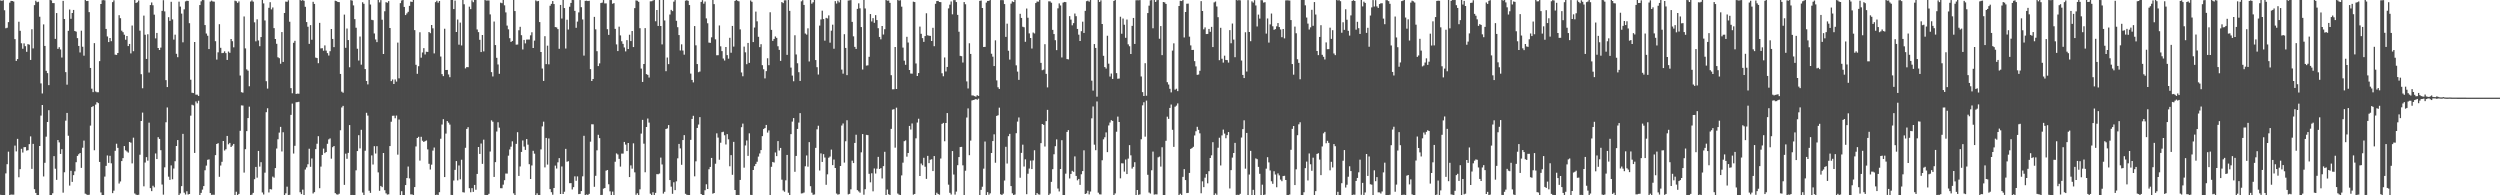 <svg xmlns="http://www.w3.org/2000/svg" width="1920" height="150"><path d="M0 0.326h1v149.294H0zM1 0.611h1v149.337H1zM2 0.169h1v149.817H2zM3 7.859h1v142.137H3zM4 21.708h1v111.441H4zM5 21.308h1v104.819H5zM6 16.977h1v99.519H6zM7 2.035h1v147.961H7zM8 0.652h1v148.724H8zM9 0.784h1v148.701H9zM10 1.185h1v148.295H10zM11 30.045h1v81.770H11zM12 46.821h1v69.477H12zM13 45.383h1v61.271H13zM14 16.703h1v119.413H14zM15 23.641h1v106.229H15zM16 33.220h1v81.038H16zM17 37.405h1v79.739H17zM18 33.321h1v79.711H18zM19 35.499h1v77.433H19zM20 39.803h1v75.860H20zM21 33.879h1v81.464H21zM22 34.286h1v76.404H22zM23 46.004h1v58.743H23zM24 22.452h1v107.217H24zM25 37.145h1v73.352H25zM26 3.929h1v141.395H26zM27 0.574h1v147.619H27zM28 1.679h1v148.318H28zM29 1.338h1v148.549H29zM30 12.827h1v99.311H30zM31 64.072h1v24.711H31zM32 71.765h1v8.887H32zM33 18.749h1v116.797H33zM34 35.274h1v89.756H34zM35 54.383h1v50.562H35zM36 56.190h1v37.499H36zM37 65.378h1v19.278H37zM38 0.005h1v149.982H38zM39 0.316h1v149.525H39zM40 2.379h1v146.024H40zM41 2.425h1v117.504H41zM42 29.831h1v99.731H42zM43 10.047h1v128.101H43zM44 37.512h1v70.050H44zM45 36.225h1v73.151H45zM46 37.974h1v80.238H46zM47 44.194h1v70.403H47zM48 0.649h1v147.299H48zM49 14.580h1v117.729H49zM50 55.382h1v37.266H50zM51 65.037h1v21.681H51zM52 23.631h1v80.622H52zM53 7.316h1v135.202H53zM54 14.428h1v116.772H54zM55 9.993h1v129.702H55zM56 7.634h1v126.875H56zM57 23.817h1v107.763H57zM58 24.306h1v100.256H58zM59 29.310h1v90.432H59zM60 35.293h1v83.180H60zM61 40.284h1v77.234H61zM62 23.565h1v105.370H62zM63 35.874h1v77.569H63zM64 42.773h1v65.198H64zM65 0.004h1v148.718H65zM66 0.796h1v148.539H66zM67 0.734h1v149.263H67zM68 9.311h1v140.248H68zM69 52.191h1v44.272H69zM70 68.101h1v14.125H70zM71 70.751h1v10.761H71zM72 33.121h1v82.276H72zM73 70.323h1v9.986H73zM74 70.852h1v7.598H74zM75 70.841h1v8.346H75zM76 46.951h1v77.416H76zM77 3.086h1v144.749H77zM78 0.201h1v149.609H78zM79 0.031h1v149.705H79zM80 0.234h1v135.375H80zM81 22.218h1v105.157H81zM82 27.992h1v91.383H82zM83 32.284h1v92.778H83zM84 29.195h1v90.483H84zM85 31.633h1v93.830H85zM86 1.641h1v146.680H86zM87 0.262h1v146.192H87zM88 41.972h1v73.820H88zM89 42.212h1v68.190H89zM90 40.702h1v72.856H90zM91 11.675h1v129.303H91zM92 13.973h1v125.396H92zM93 23.569h1v100.130H93zM94 24.716h1v96.713H94zM95 26.668h1v85.501H95zM96 30.504h1v84.966H96zM97 27.628h1v88.697H97zM98 35.399h1v81.823H98zM99 33.727h1v75.304H99zM100 40.989h1v68.586H100zM101 19.609h1v105.894H101zM102 39.340h1v66.371H102zM103 0.001h1v148.591H103zM104 2.296h1v147.229H104zM105 1.723h1v148.275H105zM106 0.420h1v149.199H106zM107 23.559h1v95.257H107zM108 57.001h1v35.908H108zM109 67.797h1v18.667H109zM110 11.984h1v131.144H110zM111 26.658h1v98.164H111zM112 45.263h1v75.438H112zM113 26.336h1v97.052H113zM114 55.707h1v38.482H114zM115 3.916h1v140.587H115zM116 1.897h1v144.889H116zM117 4.048h1v138.604H117zM118 11.260h1v132.598H118zM119 29.466h1v88.412H119zM120 25.315h1v96.873H120zM121 36.854h1v68.523H121zM122 38.406h1v68.316H122zM123 36.550h1v78.795H123zM124 8.351h1v133.351H124zM125 0.139h1v149.377H125zM126 8.771h1v119.750H126zM127 61.521h1v32.360H127zM128 66.855h1v15.654H128zM129 13.192h1v122.484H129zM130 16.051h1v122.087H130zM131 1.395h1v125.631H131zM132 14.922h1v122.745H132zM133 30.439h1v99.007H133zM134 26.648h1v97.178H134zM135 41.295h1v70.819H135zM136 43.937h1v63.657H136zM137 1.304h1v148.694H137zM138 5.070h1v143.450H138zM139 10.431h1v132.539H139zM140 32.497h1v70.317H140zM141 7.145h1v140.848H141zM142 1.058h1v148.338H142zM143 0.582h1v146.306H143zM144 0.733h1v148.669H144zM145 17.810h1v131.187H145zM146 61.233h1v27.614H146zM147 71.224h1v9.213H147zM148 71.474h1v9.490H148zM149 32.281h1v85.184H149zM150 72.680h1v5.227H150zM151 72.718h1v6.665H151zM152 73.667h1v3.714H152zM153 3.906h1v146.093H153zM154 1.003h1v147.113H154zM155 0.020h1v145.598H155zM156 0.083h1v142.829H156zM157 19.233h1v111.547H157zM158 25.739h1v101.439H158zM159 27.421h1v95.285H159zM160 37.666h1v84.752H160zM161 1.242h1v147.031H161zM162 0.464h1v149.205H162zM163 1.101h1v148.462H163zM164 1.299h1v148.303H164zM165 31.616h1v87.550H165zM166 45.764h1v64.804H166zM167 40.194h1v69.759H167zM168 18.577h1v117.192H168zM169 36.700h1v90.434H169zM170 40.814h1v83.432H170zM171 40.598h1v67.680H171zM172 39.402h1v76.213H172zM173 40.828h1v73.809H173zM174 46.008h1v58.386H174zM175 39.570h1v71.285H175zM176 40.549h1v69.226H176zM177 29.956h1v82.919H177zM178 31.658h1v80.184H178zM179 36.326h1v74.237H179zM180 0.522h1v149.476H180zM181 0.957h1v146.301H181zM182 2.224h1v147.775H182zM183 1.089h1v147.826H183zM184 58.029h1v42.444H184zM185 70.813h1v10.109H185zM186 71.193h1v9.857H186zM187 12.637h1v119.925H187zM188 37.159h1v77.441H188zM189 53.307h1v47.417H189zM190 54.268h1v36.396H190zM191 66.253h1v15.672H191zM192 1.157h1v148.633H192zM193 0.253h1v149.275H193zM194 1.286h1v146.811H194zM195 17.130h1v120.477H195zM196 31.727h1v96.464H196zM197 14.864h1v121.568H197zM198 31.079h1v84.828H198zM199 35.456h1v92.475H199zM200 28.466h1v96.095H200zM201 0.000h1v147.804H201zM202 2.629h1v146.747H202zM203 15.725h1v116.874H203zM204 62.349h1v23.825H204zM205 68.028h1v15.118H205zM206 6.014h1v141.798H206zM207 1.714h1v143.514H207zM208 7.196h1v138.328H208zM209 5.749h1v129.904H209zM210 21.630h1v114.796H210zM211 29.929h1v99.150H211zM212 33.635h1v80.441H212zM213 43.985h1v62.973H213zM214 44.690h1v57.141H214zM215 48.938h1v48.512H215zM216 24.618h1v91.683H216zM217 47.570h1v54.018H217zM218 9.969h1v140.027H218zM219 1.242h1v147.243H219zM220 1.393h1v141.952H220zM221 0.184h1v149.811H221zM222 16.697h1v132.935H222zM223 67.666h1v20.561H223zM224 71.650h1v7.898H224zM225 32.884h1v85.018H225zM226 31.339h1v80.658H226zM227 72.166h1v6.397H227zM228 71.904h1v6.525H228zM229 72.001h1v6.172H229zM230 0.000h1v147.675H230zM231 0.522h1v148.569H231zM232 0.069h1v145.555H232zM233 0.613h1v149.267H233zM234 5.243h1v124.963H234zM235 16.956h1v111.613H235zM236 20.548h1v105.617H236zM237 33.682h1v80.566H237zM238 19.327h1v108.763H238zM239 30.516h1v91.175H239zM240 1.387h1v147.198H240zM241 3.026h1v144.530H241zM242 44.257h1v70.288H242zM243 44.602h1v65.771H243zM244 48.559h1v56.054H244zM245 17.581h1v126.955H245zM246 37.171h1v90.777H246zM247 37.008h1v81.980H247zM248 38.974h1v75.135H248zM249 34.875h1v82.726H249zM250 38.858h1v77.872H250zM251 40.829h1v69.590H251zM252 42.634h1v64.413H252zM253 39.335h1v66.947H253zM254 22.250h1v99.631H254zM255 29.922h1v83.114H255zM256 36.193h1v75.958H256zM257 0.546h1v147.805H257zM258 0.884h1v148.375H258zM259 1.547h1v147.964H259zM260 1.637h1v147.141H260zM261 56.782h1v43.284H261zM262 70.424h1v12.111H262zM263 71.226h1v10.104H263zM264 11.239h1v130.743H264zM265 36.701h1v81.311H265zM266 21.931h1v100.053H266zM267 30.789h1v86.611H267zM268 51.661h1v44.379H268zM269 0.085h1v149.901H269zM270 0.442h1v149.250H270zM271 4.121h1v145.876H271zM272 14.712h1v135.143H272zM273 21.316h1v109.519H273zM274 37.425h1v78.593H274zM275 46.474h1v57.358H275zM276 28.053h1v85.910H276zM277 49.648h1v50.057H277zM278 1.755h1v146.121H278zM279 2.931h1v146.931H279zM280 53.035h1v62.728H280zM281 62.233h1v24.383H281zM282 64.819h1v23.971H282zM283 0.000h1v146.491H283zM284 3.474h1v144.639H284zM285 15.215h1v104.122H285zM286 15.490h1v110.866H286zM287 25.687h1v86.591H287zM288 30.326h1v87.572H288zM289 32.360h1v79.919H289zM290 0.000h1v132.401H290zM291 1.853h1v144.684H291zM292 0.098h1v142.685H292zM293 15.157h1v128.581H293zM294 41.479h1v76.019H294zM295 8.662h1v137.432H295zM296 1.696h1v146.769H296zM297 2.090h1v147.354H297zM298 0.862h1v148.371H298zM299 21.508h1v90.652H299zM300 62.293h1v31.197H300zM301 61.052h1v27.901H301zM302 64.493h1v24.315H302zM303 61.051h1v29.776H303zM304 62.686h1v26.048H304zM305 32.701h1v86.096H305zM306 60.156h1v31.622H306zM307 2.408h1v147.587H307zM308 0.350h1v146.492H308zM309 0.019h1v149.977H309zM310 5.327h1v144.557H310zM311 11.557h1v130.584H311zM312 10.276h1v126.464H312zM313 9.074h1v118.799H313zM314 4.488h1v132.519H314zM315 1.240h1v148.041H315zM316 1.501h1v147.842H316zM317 0.003h1v149.923H317zM318 23.126h1v120.538H318zM319 49.791h1v62.708H319zM320 56.684h1v49.300H320zM321 50.859h1v54.202H321zM322 24.763h1v98.556H322zM323 44.297h1v60.759H323zM324 40.289h1v67.778H324zM325 36.969h1v72.101H325zM326 41.821h1v66.564H326zM327 39.754h1v68.103H327zM328 39.887h1v74.869H328zM329 24.579h1v101.242H329zM330 25.505h1v104.700H330zM331 19.180h1v107.302H331zM332 21.767h1v93.906H332zM333 41.024h1v72.258H333zM334 1.653h1v148.345H334zM335 0.559h1v148.953H335zM336 2.047h1v147.953H336zM337 0.772h1v146.856H337zM338 43.435h1v63.101H338zM339 56.922h1v38.724H339zM340 58.467h1v33.078H340zM341 22.081h1v113.924H341zM342 53.752h1v48.879H342zM343 53.721h1v39.242H343zM344 57.201h1v37.021H344zM345 59.276h1v36.426H345zM346 0.000h1v149.730H346zM347 0.003h1v149.749H347zM348 6.966h1v131.659H348zM349 0.482h1v129.992H349zM350 24.559h1v99.147H350zM351 15.002h1v123.531H351zM352 34.283h1v92.776H352zM353 17.382h1v120.321H353zM354 34.902h1v87.760H354zM355 0.000h1v147.614H355zM356 3.263h1v144.623H356zM357 52.513h1v60.975H357zM358 51.508h1v47.506H358zM359 51.631h1v46.059H359zM360 5.137h1v139.382H360zM361 6.998h1v140.673H361zM362 0.238h1v144.229H362zM363 1.683h1v145.679H363zM364 0.006h1v142.006H364zM365 0.001h1v145.720H365zM366 22.654h1v110.903H366zM367 24.700h1v88.211H367zM368 30.592h1v87.608H368zM369 39.999h1v70.242H369zM370 26.902h1v98.971H370zM371 39.477h1v67.790H371zM372 0.001h1v149.721H372zM373 0.406h1v149.455H373zM374 0.352h1v149.642H374zM375 0.376h1v148.467H375zM376 11.069h1v105.332H376zM377 55.377h1v37.036H377zM378 58.718h1v34.764H378zM379 16.542h1v119.322H379zM380 34.607h1v89.900H380zM381 44.406h1v56.636H381zM382 49.516h1v44.404H382zM383 56.678h1v41.387H383zM384 2.041h1v142.514H384zM385 2.445h1v142.126H385zM386 0.009h1v141.791H386zM387 4.117h1v134.293H387zM388 9.517h1v123.783H388zM389 19.646h1v113.664H389zM390 22.537h1v97.024H390zM391 29.361h1v85.418H391zM392 32.223h1v80.408H392zM393 31.446h1v77.077H393zM394 0.000h1v148.485H394zM395 8.491h1v141.304H395zM396 34.305h1v76.202H396zM397 34.210h1v67.322H397zM398 23.225h1v111.916H398zM399 20.569h1v107.274H399zM400 27.043h1v89.638H400zM401 38.010h1v69.850H401zM402 30.648h1v81.922H402zM403 33.339h1v81.805H403zM404 30.436h1v76.387H404zM405 30.355h1v80.760H405zM406 30.366h1v95.736H406zM407 27.159h1v110.300H407zM408 24.771h1v102.313H408zM409 36.852h1v78.976H409zM410 31.190h1v86.839H410zM411 0.304h1v149.694H411zM412 1.006h1v147.449H412zM413 0.697h1v149.303H413zM414 16.950h1v133.046H414zM415 39.912h1v74.831H415zM416 52.610h1v44.446H416zM417 62.163h1v31.276H417zM418 27.786h1v100.786H418zM419 49.237h1v56.721H419zM420 35.093h1v91.329H420zM421 49.385h1v56.976H421zM422 4.388h1v140.881H422zM423 2.983h1v144.630H423zM424 0.839h1v148.709H424zM425 3.133h1v141.258H425zM426 20.809h1v106.373H426zM427 21.023h1v108.427H427zM428 22.369h1v102.320H428zM429 37.499h1v83.954H429zM430 3.779h1v145.201H430zM431 14.208h1v113.648H431zM432 0.005h1v148.993H432zM433 6.220h1v141.043H433zM434 37.284h1v77.041H434zM435 15.180h1v109.020H435zM436 22.678h1v101.107H436zM437 5.160h1v135.533H437zM438 2.272h1v138.351H438zM439 0.003h1v145.501H439zM440 0.055h1v143.664H440zM441 8.370h1v127.055H441zM442 21.363h1v117.502H442zM443 16.566h1v118.893H443zM444 9.532h1v139.552H444zM445 0.069h1v148.839H445zM446 5.515h1v141.231H446zM447 14.958h1v120.488H447zM448 42.714h1v61.602H448zM449 0.643h1v149.357H449zM450 0.488h1v148.848H450zM451 0.836h1v149.159H451zM452 0.613h1v148.252H452zM453 53.116h1v55.702H453zM454 62.233h1v33.196H454zM455 60.650h1v34.820H455zM456 12.949h1v130.536H456zM457 22.527h1v112.466H457zM458 39.342h1v76.138H458zM459 50.748h1v52.760H459zM460 48.692h1v57.369H460zM461 2.360h1v147.639H461zM462 1.996h1v147.649H462zM463 0.041h1v144.851H463zM464 2.622h1v141.782H464zM465 2.626h1v128.435H465zM466 22.437h1v108.113H466zM467 26.795h1v114.710H467zM468 0.045h1v146.901H468zM469 0.070h1v149.801H469zM470 2.880h1v144.261H470zM471 2.381h1v147.616H471zM472 22.161h1v102.026H472zM473 34.086h1v83.713H473zM474 39.231h1v79.375H474zM475 20.482h1v101.517H475zM476 27.166h1v100.765H476zM477 31.674h1v86.268H477zM478 33.667h1v84.283H478zM479 36.443h1v72.560H479zM480 39.482h1v71.556H480zM481 30.814h1v85.222H481zM482 37.621h1v72.193H482zM483 26.675h1v109.311H483zM484 31.539h1v95.494H484zM485 23.801h1v105.741H485zM486 36.167h1v73.905H486zM487 6.247h1v126.117H487zM488 0.284h1v149.344H488zM489 0.584h1v147.839H489zM490 1.381h1v148.616H490zM491 21.663h1v123.759H491zM492 52.684h1v49.941H492zM493 62.932h1v29.107H493zM494 49.144h1v61.217H494zM495 21.582h1v110.702H495zM496 56.936h1v40.615H496zM497 57.499h1v33.516H497zM498 59.558h1v34.593H498zM499 1.048h1v147.684H499zM500 0.979h1v149.019H500zM501 0.401h1v147.276H501zM502 0.005h1v149.860H502zM503 16.314h1v131.787H503zM504 7.664h1v126.064H504zM505 19.937h1v113.908H505zM506 0.017h1v133.241H506zM507 19.959h1v101.054H507zM508 34.099h1v92.217H508zM509 0.003h1v148.707H509zM510 15.734h1v131.546H510zM511 54.669h1v44.423H511zM512 44.175h1v54.449H512zM513 49.250h1v46.793H513zM514 11.181h1v127.128H514zM515 7.600h1v135.784H515zM516 8.537h1v140.304H516zM517 1.294h1v138.706H517zM518 0.059h1v145.964H518zM519 15.981h1v123.302H519zM520 20.913h1v100.665H520zM521 26.926h1v83.615H521zM522 38.747h1v75.245H522zM523 34.024h1v92.525H523zM524 38.790h1v68.788H524zM525 41.996h1v61.777H525zM526 0.518h1v148.299H526zM527 0.143h1v149.488H527zM528 0.616h1v149.259H528zM529 3.879h1v146.080H529zM530 56.528h1v50.873H530zM531 61.400h1v29.944H531zM532 63.292h1v25.655H532zM533 20.008h1v115.404H533zM534 34.840h1v89.053H534zM535 49.197h1v49.049H535zM536 55.434h1v40.199H536zM537 54.954h1v35.011H537zM538 1.505h1v147.469H538zM539 0.130h1v149.693H539zM540 2.793h1v147.204H540zM541 1.202h1v144.942H541zM542 14.137h1v127.368H542zM543 17.887h1v127.263H543zM544 32.734h1v97.286H544zM545 32.944h1v95.258H545zM546 28.692h1v92.603H546zM547 0.001h1v148.722H547zM548 3.169h1v145.062H548zM549 30.211h1v95.525H549zM550 42.422h1v59.978H550zM551 42.379h1v63.304H551zM552 19.535h1v103.152H552zM553 35.573h1v74.051H553zM554 39.275h1v62.258H554zM555 44.962h1v56.211H555zM556 46.515h1v57.360H556zM557 36.109h1v74.847H557zM558 42.361h1v60.655H558zM559 45.064h1v61.923H559zM560 29.044h1v98.662H560zM561 40.518h1v78.648H561zM562 19.932h1v114.338H562zM563 35.793h1v73.150H563zM564 0.714h1v145.194H564zM565 0.005h1v149.731H565zM566 0.547h1v149.164H566zM567 1.002h1v148.993H567zM568 22.587h1v115.621H568zM569 55.638h1v42.059H569zM570 58.560h1v36.366H570zM571 35.799h1v92.965H571zM572 40.216h1v71.496H572zM573 49.296h1v58.593H573zM574 32.977h1v86.733H574zM575 48.274h1v54.143H575zM576 0.336h1v149.340H576zM577 1.364h1v148.636H577zM578 32.313h1v98.253H578zM579 21.170h1v106.411H579zM580 8.923h1v117.002H580zM581 16.395h1v107.809H581zM582 28.269h1v92.015H582zM583 36.204h1v81.632H583zM584 33.935h1v81.310H584zM585 50.075h1v54.486H585zM586 53.204h1v45.943H586zM587 60.235h1v38.107H587zM588 54.631h1v41.320H588zM589 44.758h1v57.102H589zM590 50.054h1v50.095H590zM591 9.443h1v140.555H591zM592 22.920h1v105.202H592zM593 31.362h1v93.027H593zM594 29.916h1v94.892H594zM595 28.015h1v89.084H595zM596 29.095h1v90.824H596zM597 35.533h1v72.832H597zM598 38.304h1v77.295H598zM599 46.736h1v66.880H599zM600 1.575h1v136.408H600zM601 2.418h1v143.842H601zM602 0.275h1v146.967H602zM603 0.195h1v138.299H603zM604 42.140h1v76.858H604zM605 0.005h1v148.020H605zM606 8.339h1v141.583H606zM607 51.920h1v51.086H607zM608 58.071h1v35.319H608zM609 62.388h1v28.276H609zM610 27.109h1v104.814H610zM611 41.825h1v77.918H611zM612 48.613h1v50.430H612zM613 55.467h1v38.682H613zM614 62.157h1v24.731H614zM615 1.012h1v147.572H615zM616 0.150h1v148.276H616zM617 3.808h1v144.056H617zM618 25.732h1v101.974H618zM619 26.578h1v92.813H619zM620 21.772h1v106.230H620zM621 47.190h1v61.952H621zM622 0.000h1v143.023H622zM623 2.818h1v145.134H623zM624 1.733h1v147.876H624zM625 0.003h1v149.358H625zM626 46.152h1v67.392H626zM627 51.585h1v47.732H627zM628 57.215h1v39.325H628zM629 19.653h1v111.298H629zM630 14.954h1v102.873H630zM631 8.203h1v116.177H631zM632 14.659h1v103.741H632zM633 31.244h1v89.741H633zM634 13.713h1v128.195H634zM635 14.194h1v119.699H635zM636 11.820h1v109.334H636zM637 32.765h1v87.438H637zM638 23.563h1v91.347H638zM639 18.959h1v107.884H639zM640 37.448h1v85.063H640zM641 0.856h1v128.176H641zM642 2.728h1v145.904H642zM643 0.516h1v149.005H643zM644 1.866h1v147.293H644zM645 0.002h1v127.477H645zM646 53.459h1v42.951H646zM647 56.602h1v38.230H647zM648 26.258h1v98.599H648zM649 36.835h1v71.661H649zM650 57.683h1v34.696H650zM651 0.399h1v148.874H651zM652 0.272h1v148.592H652zM653 0.048h1v145.353H653zM654 16.817h1v106.591H654zM655 27.897h1v97.349H655zM656 36.004h1v73.769H656zM657 37.593h1v65.859H657zM658 6.797h1v139.205H658zM659 2.543h1v144.476H659zM660 6.381h1v141.573H660zM661 20.805h1v96.161H661zM662 53.379h1v49.597H662zM663 0.003h1v149.546H663zM664 6.508h1v138.814H664zM665 50.378h1v53.184H665zM666 50.167h1v53.622H666zM667 43.628h1v89.872H667zM668 10.825h1v129.196H668zM669 16.484h1v116.606H669zM670 13.948h1v133.006H670zM671 17.522h1v111.859H671zM672 11.605h1v121.657H672zM673 15.400h1v114.153H673zM674 21.653h1v98.844H674zM675 28.379h1v101.410H675zM676 30.200h1v98.902H676zM677 19.976h1v117.081H677zM678 26.521h1v101.062H678zM679 22.433h1v94.158H679zM680 0.002h1v149.771H680zM681 0.491h1v145.065H681zM682 0.434h1v148.767H682zM683 2.213h1v147.785H683zM684 57.729h1v41.257H684zM685 68.612h1v15.540H685zM686 68.569h1v15.279H686zM687 36.114h1v77.279H687zM688 68.335h1v14.365H688zM689 0.000h1v148.631H689zM690 0.452h1v149.073H690zM691 0.164h1v149.747H691zM692 5.122h1v129.580H692zM693 36.557h1v88.371H693zM694 46.616h1v61.806H694zM695 49.776h1v58.033H695zM696 28.284h1v92.044H696zM697 32.660h1v84.868H697zM698 53.759h1v42.981H698zM699 56.451h1v43.031H699zM700 56.559h1v38.270H700zM701 1.264h1v148.260H701zM702 1.578h1v147.387H702zM703 48.758h1v57.477H703zM704 58.361h1v35.762H704zM705 56.091h1v35.108H705zM706 20.411h1v114.771H706zM707 25.973h1v99.628H707zM708 29.274h1v97.630H708zM709 32.133h1v89.040H709zM710 27.704h1v100.345H710zM711 10.208h1v127.149H711zM712 27.071h1v92.618H712zM713 27.450h1v97.821H713zM714 27.547h1v95.141H714zM715 31.502h1v90.820H715zM716 21.346h1v110.044H716zM717 35.479h1v84.394H717zM718 2.939h1v147.059H718zM719 0.833h1v147.168H719zM720 0.658h1v148.361H720zM721 1.534h1v148.011H721zM722 1.663h1v120.093H722zM723 56.255h1v38.885H723zM724 58.583h1v35.782H724zM725 44.135h1v64.370H725zM726 54.904h1v39.579H726zM727 51.388h1v35.425H727zM728 6.461h1v135.360H728zM729 3.588h1v144.485H729zM730 1.134h1v148.277H730zM731 11.010h1v105.016H731zM732 0.078h1v133.950H732zM733 0.078h1v149.390H733zM734 1.569h1v145.604H734zM735 11.424h1v115.436H735zM736 24.358h1v96.287H736zM737 42.931h1v70.015H737zM738 43.160h1v69.624H738zM739 48.016h1v78.955H739zM740 1.587h1v148.413H740zM741 3.290h1v127.826H741zM742 62.535h1v27.718H742zM743 67.917h1v15.340H743zM744 33.223h1v85.965H744zM745 41.443h1v66.518H745zM746 73.287h1v3.893H746zM747 73.388h1v3.414H747zM748 73.805h1v2.740H748zM749 74.224h1v1.793H749zM750 73.129h1v3.527H750zM751 73.702h1v2.067H751zM752 0.685h1v149.314H752zM753 0.414h1v145.395H753zM754 6.158h1v137.266H754zM755 36.117h1v93.441H755zM756 35.986h1v72.722H756zM757 1.993h1v148.002H757zM758 0.740h1v146.793H758zM759 0.657h1v148.882H759zM760 0.003h1v148.461H760zM761 41.257h1v76.226H761zM762 43.529h1v64.813H762zM763 50.740h1v52.437H763zM764 30.992h1v93.978H764zM765 61.768h1v27.284H765zM766 67.036h1v21.464H766zM767 68.291h1v14.417H767zM768 0.108h1v149.082H768zM769 0.039h1v149.812H769zM770 0.136h1v148.603H770zM771 3.135h1v135.518H771zM772 28.289h1v84.461H772zM773 18.158h1v107.411H773zM774 38.977h1v65.649H774zM775 45.779h1v57.006H775zM776 2.761h1v140.117H776zM777 1.075h1v147.430H777zM778 1.598h1v148.282H778zM779 0.002h1v149.415H779zM780 50.175h1v52.110H780zM781 55.013h1v38.366H781zM782 61.355h1v28.861H782zM783 10.614h1v125.900H783zM784 13.773h1v103.628H784zM785 20.517h1v90.604H785zM786 20.918h1v106.995H786zM787 32.100h1v90.270H787zM788 6.542h1v142.609H788zM789 13.627h1v119.819H789zM790 25.670h1v103.775H790zM791 29.161h1v94.191H791zM792 37.261h1v92.597H792zM793 24.999h1v98.189H793zM794 25.722h1v89.675H794zM795 2.352h1v147.648H795zM796 1.155h1v147.143H796zM797 1.267h1v148.046H797zM798 0.000h1v149.487H798zM799 48.299h1v61.604H799zM800 53.900h1v41.354H800zM801 53.453h1v42.431H801zM802 33.940h1v78.589H802zM803 56.737h1v36.281H803zM804 67.106h1v17.290H804zM805 1.006h1v148.991H805zM806 1.068h1v147.604H806zM807 2.079h1v137.583H807zM808 22.957h1v106.990H808zM809 26.173h1v92.290H809zM810 30.875h1v81.382H810zM811 38.519h1v68.531H811zM812 6.398h1v138.388H812zM813 2.606h1v144.430H813zM814 4.221h1v125.561H814zM815 44.149h1v63.519H815zM816 1.999h1v147.798H816zM817 1.500h1v148.496H817zM818 1.615h1v131.767H818zM819 45.378h1v55.972H819zM820 45.605h1v54.356H820zM821 12.395h1v124.673H821zM822 15.076h1v118.522H822zM823 19.475h1v111.693H823zM824 17.776h1v114.185H824zM825 10.368h1v109.725H825zM826 12.464h1v122.642H826zM827 22.210h1v116.296H827zM828 26.621h1v110.822H828zM829 31.464h1v110.527H829zM830 23.944h1v109.916H830zM831 16.636h1v114.768H831zM832 25.285h1v90.171H832zM833 8.359h1v140.644H833zM834 0.935h1v147.559H834zM835 0.525h1v145.980H835zM836 1.258h1v148.033H836zM837 0.000h1v147.085H837zM838 61.943h1v28.928H838zM839 69.574h1v12.217H839zM840 33.847h1v77.240H840zM841 36.828h1v78.525H841zM842 74.239h1v3.702H842zM843 0.000h1v147.968H843zM844 1.463h1v147.797H844zM845 0.263h1v149.087H845zM846 18.431h1v104.647H846zM847 42.871h1v64.134H847zM848 51.498h1v53.903H848zM849 52.687h1v48.976H849zM850 27.467h1v89.348H850zM851 48.901h1v47.438H851zM852 58.776h1v35.351H852zM853 56.499h1v35.794H853zM854 60.617h1v32.257H854zM855 0.742h1v149.254H855zM856 0.005h1v148.519H856zM857 56.143h1v45.027H857zM858 60.479h1v29.082H858zM859 60.287h1v33.430H859zM860 12.835h1v124.104H860zM861 25.932h1v99.432H861zM862 14.252h1v111.246H862zM863 18.985h1v112.788H863zM864 29.016h1v93.515H864zM865 15.025h1v118.681H865zM866 34.070h1v87.720H866zM867 35.555h1v75.883H867zM868 41.454h1v77.819H868zM869 19.851h1v109.630H869zM870 13.798h1v114.355H870zM871 33.758h1v90.787H871zM872 0.195h1v149.802H872zM873 0.168h1v145.762H873zM874 0.228h1v149.454H874zM875 0.054h1v149.237H875zM876 58.723h1v48.209H876zM877 70.775h1v10.096H877zM878 73.713h1v4.846H878zM879 48.557h1v56.413H879zM880 73.516h1v3.725H880zM881 10.034h1v124.228H881zM882 4.349h1v143.502H882zM883 0.243h1v148.366H883zM884 0.045h1v130.710H884zM885 21.691h1v94.734H885zM886 0.003h1v149.475H886zM887 1.496h1v147.728H887zM888 0.129h1v149.158H888zM889 0.002h1v120.805H889zM890 29.755h1v90.503H890zM891 20.043h1v107.909H891zM892 42.354h1v70.742H892zM893 1.521h1v148.479H893zM894 1.864h1v148.133H894zM895 3.009h1v105.147H895zM896 63.118h1v26.483H896zM897 64.937h1v26.370H897zM898 68.174h1v14.734H898zM899 70.949h1v9.325H899zM900 38.842h1v60.825H900zM901 33.273h1v79.537H901zM902 68.867h1v13.084H902zM903 68.143h1v12.972H903zM904 69.972h1v9.447H904zM905 4.587h1v145.410H905zM906 0.640h1v148.136H906zM907 0.818h1v148.915H907zM908 0.039h1v135.771H908zM909 28.793h1v101.115H909zM910 9.213h1v129.089H910zM911 2.877h1v145.399H911zM912 2.789h1v145.345H912zM913 28.161h1v104.628H913zM914 34.878h1v79.517H914zM915 38.410h1v75.297H915zM916 38.282h1v74.460H916zM917 46.971h1v57.046H917zM918 50.976h1v49.830H918zM919 57.514h1v39.873H919zM920 57.238h1v42.510H920zM921 54.364h1v48.037H921zM922 0.869h1v147.582H922zM923 8.431h1v130.838H923zM924 22.535h1v121.202H924zM925 21.023h1v115.415H925zM926 26.155h1v107.533H926zM927 26.058h1v114.766H927zM928 22.212h1v109.258H928zM929 24.444h1v96.916H929zM930 20.622h1v98.696H930zM931 36.131h1v73.070H931zM932 1.862h1v148.132H932zM933 1.182h1v147.353H933zM934 4.979h1v144.612H934zM935 13.222h1v100.218H935zM936 46.252h1v59.541H936zM937 21.375h1v105.696H937zM938 45.106h1v58.859H938zM939 48.054h1v51.496H939zM940 42.769h1v59.824H940zM941 46.032h1v60.175H941zM942 46.163h1v57.624H942zM943 48.082h1v53.349H943zM944 23.127h1v121.599H944zM945 33.219h1v97.418H945zM946 18.065h1v102.997H946zM947 30.421h1v87.088H947zM948 43.910h1v65.822H948zM949 0.000h1v149.697H949zM950 0.329h1v149.286H950zM951 0.051h1v149.947H951zM952 0.246h1v148.607H952zM953 46.475h1v59.125H953zM954 57.551h1v41.615H954zM955 59.935h1v32.460H955zM956 24.768h1v104.744H956zM957 54.950h1v47.157H957zM958 0.095h1v149.903H958zM959 24.582h1v109.473H959zM960 31.639h1v84.225H960zM961 1.028h1v148.969H961zM962 1.973h1v143.798H962zM963 0.178h1v149.795H963zM964 4.179h1v117.491H964zM965 20.328h1v101.931H965zM966 11.192h1v116.943H966zM967 14.285h1v119.209H967zM968 0.100h1v149.850H968zM969 0.189h1v141.626H969zM970 1.986h1v148.013H970zM971 1.714h1v147.761H971zM972 25.805h1v103.729H972zM973 14.202h1v106.539H973zM974 32.707h1v92.035H974zM975 18.737h1v112.167H975zM976 10.386h1v128.834H976zM977 20.187h1v120.988H977zM978 22.902h1v108.612H978zM979 22.367h1v111.669H979zM980 20.247h1v123.569H980zM981 17.696h1v115.454H981zM982 20.803h1v113.901H982zM983 22.627h1v115.310H983zM984 28.554h1v110.610H984zM985 22.267h1v112.973H985zM986 29.510h1v105.499H986zM987 0.317h1v137.913H987zM988 0.183h1v149.814H988zM989 0.309h1v149.616H989zM990 0.436h1v148.978H990zM991 15.394h1v99.666H991zM992 49.190h1v49.767H992zM993 57.325h1v39.457H993zM994 20.443h1v121.713H994zM995 25.538h1v104.497H995zM996 45.495h1v58.354H996zM997 48.298h1v47.197H997zM998 60.901h1v33.009H998zM999 0.005h1v149.931H999zM1000 0.014h1v149.748H1000zM1001 0.003h1v147.657H1001zM1002 4.110h1v124.993H1002zM1003 13.446h1v110.681H1003zM1004 18.138h1v120.471H1004zM1005 22.697h1v95.181H1005zM1006 21.014h1v105.123H1006zM1007 7.531h1v123.655H1007zM1008 19.790h1v101.321H1008zM1009 1.601h1v148.399H1009zM1010 11.144h1v135.656H1010zM1011 39.174h1v79.050H1011zM1012 42.354h1v75.278H1012zM1013 28.385h1v94.179H1013zM1014 19.373h1v115.110H1014zM1015 42.086h1v70.409H1015zM1016 43.636h1v58.781H1016zM1017 45.676h1v55.619H1017zM1018 32.577h1v77.472H1018zM1019 37.777h1v70.368H1019zM1020 37.745h1v71.954H1020zM1021 21.263h1v109.558H1021zM1022 29.853h1v94.423H1022zM1023 23.172h1v105.466H1023zM1024 41.046h1v69.609H1024zM1025 42.335h1v69.956H1025zM1026 0.024h1v149.974H1026zM1027 0.299h1v147.020H1027zM1028 0.087h1v149.908H1028zM1029 0.903h1v149.069H1029zM1030 25.143h1v115.537H1030zM1031 17.092h1v106.334H1031zM1032 22.946h1v92.329H1032zM1033 7.095h1v136.956H1033zM1034 15.164h1v126.691H1034zM1035 23.667h1v112.084H1035zM1036 27.322h1v100.378H1036zM1037 11.820h1v119.582H1037zM1038 0.699h1v149.298H1038zM1039 0.173h1v149.295H1039zM1040 0.788h1v148.746H1040zM1041 22.803h1v116.132H1041zM1042 16.746h1v119.891H1042zM1043 21.659h1v110.676H1043zM1044 26.060h1v96.546H1044zM1045 0.003h1v149.599H1045zM1046 4.907h1v135.558H1046zM1047 1.260h1v148.735H1047zM1048 2.273h1v145.544H1048zM1049 25.236h1v93.048H1049zM1050 21.362h1v113.735H1050zM1051 35.887h1v84.282H1051zM1052 11.951h1v129.587H1052zM1053 5.706h1v136.094H1053zM1054 0.029h1v149.970H1054zM1055 5.020h1v125.796H1055zM1056 0.096h1v139.046H1056zM1057 4.911h1v131.146H1057zM1058 6.110h1v141.610H1058zM1059 3.132h1v144.636H1059zM1060 2.505h1v146.137H1060zM1061 2.489h1v144.538H1061zM1062 14.299h1v118.092H1062zM1063 18.575h1v106.330H1063zM1064 0.106h1v149.746H1064zM1065 0.197h1v149.799H1065zM1066 0.894h1v149.101H1066zM1067 2.942h1v146.590H1067zM1068 34.917h1v76.590H1068zM1069 55.261h1v44.224H1069zM1070 57.976h1v39.361H1070zM1071 12.671h1v134.565H1071zM1072 28.761h1v113.011H1072zM1073 36.268h1v79.346H1073zM1074 51.260h1v50.194H1074zM1075 47.948h1v63.551H1075zM1076 0.861h1v149.138H1076zM1077 0.512h1v149.106H1077zM1078 0.000h1v149.573H1078zM1079 13.468h1v136.463H1079zM1080 21.996h1v112.937H1080zM1081 14.836h1v119.575H1081zM1082 31.120h1v110.481H1082zM1083 2.000h1v135.793H1083zM1084 0.514h1v148.789H1084zM1085 0.999h1v148.997H1085zM1086 1.935h1v148.026H1086zM1087 18.922h1v104.394H1087zM1088 43.691h1v61.143H1088zM1089 42.620h1v71.036H1089zM1090 29.804h1v87.238H1090zM1091 38.865h1v81.280H1091zM1092 51.012h1v55.209H1092zM1093 50.285h1v51.479H1093zM1094 48.047h1v55.327H1094zM1095 44.782h1v56.494H1095zM1096 49.823h1v50.221H1096zM1097 47.386h1v53.240H1097zM1098 25.876h1v115.116H1098zM1099 34.980h1v97.859H1099zM1100 16.363h1v108.290H1100zM1101 34.879h1v76.418H1101zM1102 13.109h1v136.889H1102zM1103 0.708h1v148.739H1103zM1104 0.508h1v138.167H1104zM1105 0.593h1v149.351H1105zM1106 21.004h1v125.216H1106zM1107 50.911h1v52.624H1107zM1108 59.420h1v33.057H1108zM1109 52.667h1v36.782H1109zM1110 22.853h1v112.982H1110zM1111 54.754h1v44.226H1111zM1112 0.003h1v139.135H1112zM1113 21.739h1v103.271H1113zM1114 0.657h1v148.695H1114zM1115 0.002h1v149.549H1115zM1116 0.036h1v149.934H1116zM1117 0.005h1v146.553H1117zM1118 4.005h1v130.504H1118zM1119 6.073h1v127.392H1119zM1120 18.610h1v120.354H1120zM1121 15.438h1v111.437H1121zM1122 0.000h1v149.840H1122zM1123 3.474h1v133.996H1123zM1124 0.683h1v148.584H1124zM1125 4.616h1v144.126H1125zM1126 34.368h1v88.531H1126zM1127 31.931h1v93.168H1127zM1128 25.641h1v87.615H1128zM1129 2.239h1v139.829H1129zM1130 2.041h1v129.716H1130zM1131 0.213h1v125.240H1131zM1132 10.630h1v112.774H1132zM1133 12.064h1v110.366H1133zM1134 14.845h1v107.871H1134zM1135 19.852h1v108.755H1135zM1136 18.555h1v118.878H1136zM1137 19.158h1v119.870H1137zM1138 26.347h1v102.270H1138zM1139 28.545h1v98.276H1139zM1140 20.629h1v110.028H1140zM1141 1.868h1v147.134H1141zM1142 2.996h1v144.354H1142zM1143 0.627h1v149.372H1143zM1144 0.110h1v149.361H1144zM1145 42.554h1v69.250H1145zM1146 57.866h1v37.786H1146zM1147 61.488h1v30.912H1147zM1148 17.783h1v120.199H1148zM1149 26.054h1v101.346H1149zM1150 47.867h1v53.689H1150zM1151 51.645h1v45.753H1151zM1152 56.572h1v35.629H1152zM1153 0.004h1v149.698H1153zM1154 0.466h1v149.406H1154zM1155 0.003h1v147.288H1155zM1156 1.818h1v143.798H1156zM1157 5.653h1v124.051H1157zM1158 11.139h1v119.939H1158zM1159 8.653h1v122.839H1159zM1160 0.003h1v125.046H1160zM1161 3.415h1v142.031H1161zM1162 1.141h1v148.285H1162zM1163 1.424h1v148.572H1163zM1164 23.995h1v101.859H1164zM1165 31.698h1v84.824H1165zM1166 38.400h1v72.258H1166zM1167 10.879h1v121.911H1167zM1168 27.266h1v94.522H1168zM1169 37.116h1v78.123H1169zM1170 38.489h1v78.279H1170zM1171 33.799h1v88.517H1171zM1172 35.693h1v87.144H1172zM1173 35.972h1v82.172H1173zM1174 30.153h1v87.989H1174zM1175 25.704h1v110.398H1175zM1176 27.690h1v108.804H1176zM1177 16.547h1v114.232H1177zM1178 26.308h1v91.244H1178zM1179 0.005h1v130.976H1179zM1180 1.079h1v146.477H1180zM1181 0.955h1v146.891H1181zM1182 0.005h1v149.993H1182zM1183 8.552h1v124.199H1183zM1184 25.793h1v104.188H1184zM1185 20.203h1v99.672H1185zM1186 30.535h1v113.051H1186zM1187 7.827h1v136.498H1187zM1188 17.692h1v121.761H1188zM1189 14.029h1v131.395H1189zM1190 28.114h1v97.284H1190zM1191 0.980h1v147.920H1191zM1192 0.097h1v149.553H1192zM1193 0.349h1v149.406H1193zM1194 8.114h1v141.644H1194zM1195 2.158h1v130.481H1195zM1196 25.331h1v111.432H1196zM1197 29.097h1v112.889H1197zM1198 29.049h1v106.140H1198zM1199 8.573h1v135.119H1199zM1200 15.523h1v132.649H1200zM1201 1.689h1v148.139H1201zM1202 0.000h1v147.311H1202zM1203 21.278h1v105.002H1203zM1204 25.388h1v97.025H1204zM1205 30.845h1v90.870H1205zM1206 0.035h1v149.898H1206zM1207 14.614h1v132.075H1207zM1208 10.995h1v121.504H1208zM1209 14.822h1v117.100H1209zM1210 10.166h1v120.916H1210zM1211 0.265h1v136.309H1211zM1212 1.466h1v134.934H1212zM1213 2.471h1v147.220H1213zM1214 0.255h1v149.409H1214zM1215 1.375h1v148.436H1215zM1216 3.498h1v126.306H1216zM1217 41.430h1v79.087H1217zM1218 1.654h1v140.979H1218zM1219 1.170h1v145.217H1219zM1220 0.000h1v149.973H1220zM1221 1.686h1v146.974H1221zM1222 47.130h1v59.228H1222zM1223 55.048h1v42.468H1223zM1224 59.239h1v34.326H1224zM1225 17.324h1v114.245H1225zM1226 42.012h1v77.408H1226zM1227 27.535h1v100.557H1227zM1228 32.462h1v89.873H1228zM1229 42.759h1v70.735H1229zM1230 0.000h1v149.456H1230zM1231 0.164h1v149.603H1231zM1232 1.277h1v148.119H1232zM1233 39.701h1v93.600H1233zM1234 31.690h1v84.227H1234zM1235 29.423h1v94.686H1235zM1236 42.924h1v63.685H1236zM1237 0.000h1v137.475H1237zM1238 0.765h1v148.155H1238zM1239 2.461h1v145.571H1239zM1240 2.633h1v147.366H1240zM1241 44.320h1v69.429H1241zM1242 55.617h1v40.797H1242zM1243 53.650h1v40.869H1243zM1244 9.769h1v119.619H1244zM1245 22.836h1v105.056H1245zM1246 19.857h1v109.683H1246zM1247 16.117h1v115.372H1247zM1248 19.238h1v96.979H1248zM1249 16.336h1v112.897H1249zM1250 21.878h1v108.385H1250zM1251 31.252h1v100.949H1251zM1252 30.784h1v85.521H1252zM1253 33.814h1v88.789H1253zM1254 25.424h1v100.587H1254zM1255 26.487h1v97.690H1255zM1256 3.781h1v145.511H1256zM1257 0.001h1v149.228H1257zM1258 2.309h1v146.573H1258zM1259 2.273h1v146.507H1259zM1260 0.248h1v121.189H1260zM1261 55.914h1v39.035H1261zM1262 57.287h1v39.244H1262zM1263 25.728h1v95.652H1263zM1264 42.152h1v64.335H1264zM1265 57.478h1v36.414H1265zM1266 1.942h1v148.057H1266zM1267 0.253h1v148.476H1267zM1268 6.887h1v142.997H1268zM1269 5.645h1v134.682H1269zM1270 25.657h1v92.970H1270zM1271 29.050h1v105.552H1271zM1272 34.917h1v81.505H1272zM1273 4.395h1v143.373H1273zM1274 2.255h1v147.194H1274zM1275 0.003h1v144.851H1275zM1276 22.819h1v92.702H1276zM1277 52.279h1v63.143H1277zM1278 0.788h1v148.886H1278zM1279 4.969h1v143.971H1279zM1280 43.771h1v58.634H1280zM1281 50.021h1v49.672H1281zM1282 52.713h1v71.836H1282zM1283 7.753h1v135.091H1283zM1284 20.393h1v113.108H1284zM1285 21.960h1v116.538H1285zM1286 19.302h1v116.359H1286zM1287 24.831h1v116.958H1287zM1288 9.963h1v135.815H1288zM1289 24.241h1v114.809H1289zM1290 12.638h1v125.635H1290zM1291 17.933h1v118.794H1291zM1292 17.784h1v111.277H1292zM1293 24.607h1v96.872H1293zM1294 26.721h1v87.326H1294zM1295 0.005h1v149.893H1295zM1296 0.154h1v149.597H1296zM1297 1.517h1v148.191H1297zM1298 0.001h1v148.870H1298zM1299 53.621h1v42.772H1299zM1300 64.934h1v23.403H1300zM1301 65.937h1v22.312H1301zM1302 37.690h1v79.199H1302zM1303 65.615h1v19.725H1303zM1304 1.724h1v148.272H1304zM1305 1.887h1v147.558H1305zM1306 1.378h1v148.455H1306zM1307 0.003h1v132.523H1307zM1308 29.660h1v85.876H1308zM1309 43.580h1v69.990H1309zM1310 50.376h1v59.974H1310zM1311 32.189h1v83.821H1311zM1312 25.448h1v101.459H1312zM1313 53.930h1v47.102H1313zM1314 55.005h1v45.007H1314zM1315 56.851h1v41.572H1315zM1316 1.585h1v146.031H1316zM1317 3.107h1v146.840H1317zM1318 50.738h1v49.608H1318zM1319 53.916h1v43.687H1319zM1320 58.773h1v33.876H1320zM1321 9.483h1v124.970H1321zM1322 27.928h1v102.390H1322zM1323 26.661h1v95.988H1323zM1324 26.646h1v91.941H1324zM1325 29.891h1v93.708H1325zM1326 11.123h1v131.347H1326zM1327 15.740h1v110.249H1327zM1328 12.115h1v116.715H1328zM1329 19.030h1v109.550H1329zM1330 23.193h1v96.300H1330zM1331 20.199h1v105.257H1331zM1332 37.910h1v78.749H1332zM1333 0.028h1v143.949H1333zM1334 0.176h1v149.656H1334zM1335 0.388h1v149.611H1335zM1336 0.149h1v149.793H1336zM1337 0.070h1v120.921H1337zM1338 52.143h1v44.047H1338zM1339 57.617h1v39.384H1339zM1340 41.297h1v66.338H1340zM1341 52.034h1v45.148H1341zM1342 69.474h1v11.665H1342zM1343 1.969h1v145.963H1343zM1344 0.548h1v148.755H1344zM1345 5.045h1v142.865H1345zM1346 37.894h1v97.213H1346zM1347 39.284h1v72.128H1347zM1348 0.407h1v149.187H1348zM1349 2.549h1v144.249H1349zM1350 3.798h1v141.149H1350zM1351 29.957h1v97.646H1351zM1352 39.114h1v75.822H1352zM1353 36.351h1v75.376H1353zM1354 46.333h1v57.487H1354zM1355 0.634h1v148.426H1355zM1356 0.002h1v147.666H1356zM1357 58.300h1v31.664H1357zM1358 67.332h1v15.778H1358zM1359 30.986h1v82.111H1359zM1360 37.563h1v67.024H1360zM1361 72.682h1v4.597H1361zM1362 73.244h1v3.769H1362zM1363 72.876h1v4.908H1363zM1364 72.644h1v5.017H1364zM1365 72.381h1v4.513H1365zM1366 73.848h1v2.675H1366zM1367 0.000h1v148.459H1367zM1368 1.414h1v147.289H1368zM1369 19.785h1v119.433H1369zM1370 14.021h1v104.903H1370zM1371 40.541h1v70.343H1371zM1372 0.253h1v149.744H1372zM1373 0.534h1v148.917H1373zM1374 0.000h1v149.624H1374zM1375 4.216h1v144.844H1375zM1376 26.769h1v90.176H1376zM1377 43.361h1v65.262H1377zM1378 48.284h1v53.388H1378zM1379 27.560h1v95.346H1379zM1380 59.893h1v31.721H1380zM1381 66.498h1v19.782H1381zM1382 67.710h1v14.792H1382zM1383 2.705h1v147.291H1383zM1384 0.989h1v146.623H1384zM1385 0.444h1v149.272H1385zM1386 0.001h1v137.007H1386zM1387 22.486h1v98.053H1387zM1388 31.027h1v91.099H1388zM1389 36.308h1v77.261H1389zM1390 50.680h1v54.650H1390zM1391 4.373h1v145.625H1391zM1392 1.354h1v142.583H1392zM1393 0.400h1v148.749H1393zM1394 3.359h1v146.641H1394zM1395 52.476h1v56.957H1395zM1396 52.051h1v44.633H1396zM1397 53.105h1v41.967H1397zM1398 11.451h1v122.664H1398zM1399 32.137h1v99.030H1399zM1400 25.456h1v104.696H1400zM1401 29.419h1v98.806H1401zM1402 24.657h1v102.964H1402zM1403 16.421h1v122.544H1403zM1404 18.188h1v105.284H1404zM1405 21.453h1v96.501H1405zM1406 5.767h1v117.677H1406zM1407 10.386h1v111.568H1407zM1408 24.713h1v105.057H1408zM1409 20.576h1v97.797H1409zM1410 0.065h1v149.774H1410zM1411 0.333h1v148.493H1411zM1412 1.230h1v148.769H1412zM1413 1.551h1v147.855H1413zM1414 49.005h1v69.622H1414zM1415 53.571h1v38.527H1415zM1416 57.350h1v34.065H1416zM1417 31.833h1v79.386H1417zM1418 49.531h1v46.575H1418zM1419 63.598h1v23.466H1419zM1420 0.002h1v149.899H1420zM1421 1.167h1v148.685H1421zM1422 7.975h1v134.311H1422zM1423 25.872h1v112.021H1423zM1424 40.508h1v79.600H1424zM1425 39.434h1v77.076H1425zM1426 40.456h1v72.524H1426zM1427 6.814h1v136.953H1427zM1428 0.582h1v148.081H1428zM1429 5.640h1v127.963H1429zM1430 27.059h1v88.751H1430zM1431 1.681h1v145.923H1431zM1432 2.440h1v146.491H1432zM1433 7.796h1v119.401H1433zM1434 47.121h1v58.817H1434zM1435 47.078h1v54.139H1435zM1436 11.772h1v122.237H1436zM1437 12.905h1v118.902H1437zM1438 18.404h1v113.461H1438zM1439 17.068h1v115.364H1439zM1440 23.592h1v119.561H1440zM1441 14.996h1v131.765H1441zM1442 20.799h1v112.780H1442zM1443 24.747h1v104.070H1443zM1444 24.059h1v95.727H1444zM1445 22.620h1v96.916H1445zM1446 23.857h1v98.248H1446zM1447 24.206h1v95.361H1447zM1448 0.002h1v124.087H1448zM1449 0.535h1v149.196H1449zM1450 0.375h1v144.715H1450zM1451 1.887h1v148.081H1451zM1452 2.885h1v143.569H1452zM1453 57.892h1v38.528H1453zM1454 66.726h1v20.169H1454zM1455 30.111h1v81.397H1455zM1456 33.729h1v82.737H1456zM1457 71.373h1v7.523H1457zM1458 0.180h1v149.615H1458zM1459 0.097h1v149.779H1459zM1460 0.869h1v142.379H1460zM1461 29.926h1v103.983H1461zM1462 35.605h1v68.370H1462zM1463 40.014h1v66.393H1463zM1464 51.707h1v46.241H1464zM1465 25.769h1v99.426H1465zM1466 42.071h1v63.784H1466zM1467 46.782h1v53.788H1467zM1468 49.681h1v51.098H1468zM1469 52.882h1v43.119H1469zM1470 2.029h1v145.590H1470zM1471 0.002h1v148.948H1471zM1472 45.348h1v60.906H1472zM1473 52.630h1v40.585H1473zM1474 56.779h1v36.606H1474zM1475 16.386h1v118.611H1475zM1476 19.339h1v113.532H1476zM1477 18.997h1v109.761H1477zM1478 28.173h1v99.939H1478zM1479 20.388h1v110.588H1479zM1480 0.004h1v143.989H1480zM1481 6.557h1v127.257H1481zM1482 24.376h1v108.995H1482zM1483 16.329h1v114.339H1483zM1484 19.886h1v112.157H1484zM1485 21.639h1v105.980H1485zM1486 26.557h1v88.586H1486zM1487 8.599h1v141.328H1487zM1488 0.320h1v149.345H1488zM1489 1.645h1v148.004H1489zM1490 0.000h1v149.166H1490zM1491 48.609h1v54.898H1491zM1492 69.192h1v13.375H1492zM1493 70.623h1v11.931H1493zM1494 40.119h1v66.386H1494zM1495 66.936h1v18.129H1495zM1496 8.830h1v135.962H1496zM1497 2.172h1v144.616H1497zM1498 0.026h1v148.501H1498zM1499 12.518h1v130.228H1499zM1500 26.644h1v104.690H1500zM1501 2.888h1v136.425H1501zM1502 1.165h1v146.166H1502zM1503 0.007h1v148.953H1503zM1504 21.298h1v116.660H1504zM1505 22.670h1v91.846H1505zM1506 21.957h1v106.920H1506zM1507 39.869h1v70.821H1507zM1508 0.661h1v147.996H1508zM1509 1.834h1v147.283H1509zM1510 7.131h1v120.770H1510zM1511 57.689h1v30.361H1511zM1512 63.710h1v25.565H1512zM1513 66.250h1v17.722H1513zM1514 70.217h1v10.782H1514zM1515 52.814h1v43.000H1515zM1516 36.094h1v75.326H1516zM1517 68.306h1v15.941H1517zM1518 67.816h1v15.651H1518zM1519 71.070h1v9.083H1519zM1520 1.058h1v148.938H1520zM1521 0.650h1v148.382H1521zM1522 0.468h1v148.700H1522zM1523 12.465h1v128.405H1523zM1524 34.609h1v92.421H1524zM1525 7.682h1v129.807H1525zM1526 6.878h1v130.915H1526zM1527 4.722h1v143.243H1527zM1528 3.570h1v143.687H1528zM1529 25.303h1v95.275H1529zM1530 35.448h1v81.285H1530zM1531 36.190h1v77.007H1531zM1532 38.204h1v68.288H1532zM1533 47.527h1v59.729H1533zM1534 46.050h1v55.343H1534zM1535 54.179h1v44.567H1535zM1536 53.493h1v46.624H1536zM1537 4.247h1v142.490H1537zM1538 1.565h1v146.406H1538zM1539 2.070h1v147.659H1539zM1540 3.378h1v132.997H1540zM1541 26.538h1v97.420H1541zM1542 23.198h1v95.572H1542zM1543 43.689h1v71.780H1543zM1544 29.683h1v77.243H1544zM1545 2.266h1v147.730H1545zM1546 0.615h1v148.599H1546zM1547 0.262h1v149.592H1547zM1548 1.589h1v142.795H1548zM1549 54.006h1v49.598H1549zM1550 56.717h1v38.730H1550zM1551 54.172h1v40.892H1551zM1552 14.082h1v121.652H1552zM1553 23.224h1v107.735H1553zM1554 32.668h1v100.761H1554zM1555 27.342h1v114.911H1555zM1556 8.422h1v128.305H1556zM1557 6.049h1v123.571H1557zM1558 11.019h1v111.755H1558zM1559 26.837h1v90.828H1559zM1560 27.380h1v94.038H1560zM1561 24.640h1v96.148H1561zM1562 31.680h1v95.619H1562zM1563 28.977h1v91.900H1563zM1564 0.004h1v148.871H1564zM1565 1.014h1v148.177H1565zM1566 0.000h1v149.345H1566zM1567 1.700h1v148.294H1567zM1568 48.242h1v52.885H1568zM1569 58.804h1v35.551H1569zM1570 60.300h1v36.350H1570zM1571 29.982h1v90.954H1571zM1572 58.128h1v38.026H1572zM1573 0.002h1v149.619H1573zM1574 0.172h1v149.706H1574zM1575 0.092h1v149.844H1575zM1576 0.006h1v149.925H1576zM1577 20.172h1v102.545H1577zM1578 31.738h1v91.022H1578zM1579 40.605h1v67.885H1579zM1580 11.141h1v131.846H1580zM1581 4.002h1v137.158H1581zM1582 3.218h1v146.172H1582zM1583 5.877h1v133.027H1583zM1584 35.930h1v77.113H1584zM1585 1.614h1v146.021H1585zM1586 0.348h1v147.919H1586zM1587 39.678h1v69.499H1587zM1588 40.847h1v60.324H1588zM1589 45.736h1v54.569H1589zM1590 8.383h1v127.278H1590zM1591 18.338h1v121.296H1591zM1592 10.646h1v132.580H1592zM1593 29.214h1v98.950H1593zM1594 8.743h1v129.504H1594zM1595 1.477h1v122.140H1595zM1596 0.004h1v130.355H1596zM1597 1.442h1v122.367H1597zM1598 12.526h1v123.627H1598zM1599 24.713h1v104.847H1599zM1600 20.163h1v102.374H1600zM1601 37.338h1v92.350H1601zM1602 0.005h1v136.704H1602zM1603 1.511h1v147.409H1603zM1604 1.384h1v148.615H1604zM1605 0.000h1v148.940H1605zM1606 2.925h1v108.833H1606zM1607 59.283h1v35.236H1607zM1608 66.340h1v17.005H1608zM1609 29.796h1v83.773H1609zM1610 47.553h1v47.460H1610zM1611 67.184h1v18.158H1611zM1612 0.013h1v149.912H1612zM1613 0.070h1v149.797H1613zM1614 4.198h1v140.731H1614zM1615 22.246h1v101.974H1615zM1616 35.112h1v73.320H1616zM1617 41.470h1v67.862H1617zM1618 38.375h1v75.607H1618zM1619 21.140h1v107.462H1619zM1620 44.746h1v63.286H1620zM1621 49.656h1v49.262H1621zM1622 52.655h1v44.917H1622zM1623 54.014h1v41.587H1623zM1624 0.634h1v147.559H1624zM1625 20.526h1v125.813H1625zM1626 50.639h1v50.300H1626zM1627 53.464h1v39.555H1627zM1628 34.798h1v92.171H1628zM1629 18.255h1v111.074H1629zM1630 23.593h1v105.469H1630zM1631 23.263h1v96.719H1631zM1632 26.595h1v95.937H1632zM1633 22.153h1v119.481H1633zM1634 26.743h1v98.702H1634zM1635 22.766h1v93.217H1635zM1636 21.186h1v107.507H1636zM1637 24.297h1v99.351H1637zM1638 19.314h1v113.551H1638zM1639 28.234h1v101.736H1639zM1640 31.804h1v96.377H1640zM1641 0.980h1v147.717H1641zM1642 0.772h1v148.284H1642zM1643 0.000h1v149.988H1643zM1644 0.001h1v148.916H1644zM1645 49.074h1v44.103H1645zM1646 57.037h1v34.365H1646zM1647 58.169h1v35.051H1647zM1648 38.221h1v67.092H1648zM1649 66.811h1v17.128H1649zM1650 5.898h1v138.924H1650zM1651 4.765h1v138.579H1651zM1652 2.880h1v146.876H1652zM1653 0.314h1v128.118H1653zM1654 17.118h1v92.581H1654zM1655 0.002h1v148.144H1655zM1656 0.925h1v145.961H1656zM1657 6.504h1v129.455H1657zM1658 23.956h1v108.371H1658zM1659 40.318h1v77.126H1659zM1660 43.188h1v71.006H1660zM1661 44.930h1v61.036H1661zM1662 0.984h1v147.958H1662zM1663 5.061h1v143.297H1663zM1664 49.034h1v44.723H1664zM1665 66.049h1v17.989H1665zM1666 69.754h1v12.331H1666zM1667 34.446h1v82.229H1667zM1668 72.367h1v5.913H1668zM1669 72.127h1v6.448H1669zM1670 72.820h1v4.485H1670zM1671 73.702h1v2.784H1671zM1672 71.757h1v5.482H1672zM1673 72.997h1v3.758H1673zM1674 0.700h1v147.996H1674zM1675 0.303h1v149.101H1675zM1676 1.575h1v140.827H1676zM1677 20.160h1v116.254H1677zM1678 30.862h1v90.603H1678zM1679 1.514h1v147.609H1679zM1680 1.059h1v148.112H1680zM1681 2.087h1v147.912H1681zM1682 0.004h1v149.495H1682zM1683 13.467h1v105.167H1683zM1684 43.236h1v65.399H1684zM1685 49.805h1v53.579H1685zM1686 26.504h1v96.912H1686zM1687 38.747h1v60.357H1687zM1688 63.238h1v23.956H1688zM1689 64.201h1v20.689H1689zM1690 68.524h1v13.294H1690zM1691 3.238h1v146.757H1691zM1692 0.213h1v149.728H1692zM1693 0.063h1v149.830H1693zM1694 9.891h1v130.786H1694zM1695 42.187h1v74.700H1695zM1696 20.996h1v107.357H1696zM1697 42.237h1v74.200H1697zM1698 0.000h1v138.085H1698zM1699 0.603h1v148.570H1699zM1700 1.153h1v147.683H1700zM1701 0.044h1v149.852H1701zM1702 0.374h1v128.674H1702zM1703 51.505h1v44.377H1703zM1704 56.261h1v36.769H1704zM1705 21.831h1v114.944H1705zM1706 18.712h1v110.799H1706zM1707 20.973h1v101.369H1707zM1708 20.827h1v100.419H1708zM1709 19.893h1v113.730H1709zM1710 14.437h1v118.832H1710zM1711 25.826h1v99.802H1711zM1712 25.592h1v104.445H1712zM1713 27.226h1v99.727H1713zM1714 29.146h1v90.789H1714zM1715 13.069h1v125.488H1715zM1716 28.404h1v92.857H1716zM1717 20.671h1v129.324H1717zM1718 1.016h1v147.733H1718zM1719 13.549h1v125.541H1719zM1720 1.379h1v148.618H1720zM1721 0.004h1v144.171H1721zM1722 49.775h1v56.138H1722zM1723 53.153h1v44.778H1723zM1724 51.213h1v46.670H1724zM1725 22.400h1v101.124H1725zM1726 51.430h1v42.956H1726zM1727 0.693h1v149.170H1727zM1728 0.324h1v147.775H1728zM1729 0.676h1v149.261H1729zM1730 11.042h1v128.591H1730zM1731 34.227h1v90.868H1731zM1732 30.244h1v90.563H1732zM1733 39.623h1v76.494H1733zM1734 14.259h1v131.414H1734zM1735 2.476h1v145.988H1735zM1736 0.001h1v149.658H1736zM1737 13.051h1v117.472H1737zM1738 38.004h1v67.404H1738zM1739 0.005h1v148.206H1739zM1740 1.406h1v148.329H1740zM1741 34.154h1v75.661H1741zM1742 46.961h1v55.423H1742zM1743 51.809h1v46.557H1743zM1744 8.122h1v133.739H1744zM1745 7.645h1v115.204H1745zM1746 6.500h1v126.731H1746zM1747 19.663h1v106.475H1747zM1748 21.316h1v108.512H1748zM1749 4.742h1v130.178H1749zM1750 15.422h1v113.322H1750zM1751 6.212h1v117.185H1751zM1752 27.285h1v102.795H1752zM1753 26.945h1v99.841H1753zM1754 27.291h1v104.244H1754zM1755 37.987h1v98.481H1755zM1756 0.003h1v145.888H1756zM1757 0.559h1v148.753H1757zM1758 0.000h1v148.858H1758zM1759 0.001h1v149.182H1759zM1760 52.566h1v53.184H1760zM1761 62.219h1v27.260H1761zM1762 67.544h1v16.329H1762zM1763 33.126h1v82.663H1763zM1764 64.668h1v19.828H1764zM1765 71.073h1v8.522H1765zM1766 0.002h1v149.751H1766zM1767 0.000h1v149.970H1767zM1768 13.734h1v134.973H1768zM1769 31.980h1v98.335H1769zM1770 49.102h1v57.614H1770zM1771 50.037h1v53.462H1771zM1772 48.927h1v52.485H1772zM1773 28.134h1v95.856H1773zM1774 50.603h1v48.210H1774zM1775 51.913h1v43.065H1775zM1776 54.329h1v39.894H1776zM1777 0.000h1v147.971H1777zM1778 0.687h1v147.524H1778zM1779 5.862h1v129.148H1779zM1780 55.572h1v44.188H1780zM1781 61.281h1v28.827H1781zM1782 9.596h1v135.049H1782zM1783 20.721h1v113.121H1783zM1784 22.677h1v105.134H1784zM1785 25.024h1v104.061H1785zM1786 24.616h1v103.928H1786zM1787 25.173h1v111.930H1787zM1788 17.625h1v112.933H1788zM1789 20.758h1v110.316H1789zM1790 13.096h1v112.527H1790zM1791 11.927h1v119.935H1791zM1792 13.298h1v118.669H1792zM1793 15.423h1v104.192H1793zM1794 0.000h1v143.655H1794zM1795 0.348h1v148.068H1795zM1796 1.233h1v148.073H1796zM1797 1.535h1v148.459H1797zM1798 0.034h1v147.899H1798zM1799 60.142h1v31.385H1799zM1800 69.409h1v14.401H1800zM1801 45.086h1v64.113H1801zM1802 49.926h1v53.335H1802zM1803 68.150h1v14.865H1803zM1804 3.900h1v140.227H1804zM1805 6.478h1v142.324H1805zM1806 2.961h1v143.427H1806zM1807 10.907h1v108.431H1807zM1808 41.758h1v83.131H1808zM1809 1.991h1v148.009H1809zM1810 1.697h1v147.920H1810zM1811 1.138h1v148.303H1811zM1812 19.513h1v107.522H1812zM1813 27.737h1v99.097H1813zM1814 20.671h1v97.053H1814zM1815 43.862h1v64.060H1815zM1816 0.000h1v149.918H1816zM1817 1.201h1v148.495H1817zM1818 57.907h1v34.965H1818zM1819 62.688h1v24.681H1819zM1820 66.553h1v20.034H1820zM1821 67.925h1v13.535H1821zM1822 70.915h1v11.184H1822zM1823 35.937h1v76.490H1823zM1824 53.527h1v35.209H1824zM1825 68.771h1v14.400H1825zM1826 67.660h1v15.884H1826zM1827 69.380h1v11.888H1827zM1828 0.246h1v148.918H1828zM1829 0.195h1v149.779H1829zM1830 0.106h1v143.667H1830zM1831 25.173h1v109.934H1831zM1832 36.040h1v74.597H1832zM1833 8.263h1v136.082H1833zM1834 1.664h1v143.200H1834zM1835 10.604h1v139.204H1835zM1836 25.297h1v102.055H1836zM1837 39.572h1v71.140H1837zM1838 38.390h1v71.073H1838zM1839 44.330h1v65.234H1839zM1840 50.499h1v50.093H1840zM1841 59.194h1v34.780H1841zM1842 61.921h1v25.921H1842zM1843 59.628h1v31.120H1843zM1844 66.640h1v15.800H1844zM1845 71.807h1v7.654H1845zM1846 72.825h1v5.596H1846zM1847 66.538h1v16.903H1847zM1848 68.895h1v13.995H1848zM1849 71.585h1v6.395H1849zM1850 72.662h1v4.707H1850zM1851 73.391h1v3.961H1851zM1852 68.469h1v12.716H1852zM1853 70.642h1v7.632H1853zM1854 72.790h1v4.074H1854zM1855 73.910h1v2.509H1855zM1856 73.835h1v2.124H1856zM1857 71.383h1v7.896H1857zM1858 73.082h1v4.165H1858zM1859 73.771h1v2.320H1859zM1860 74.070h1v1.891H1860zM1861 74.239h1v1.491H1861zM1862 72.607h1v5.059H1862zM1863 74.067h1v2.027H1863zM1864 74.317h1v1.423H1864zM1865 74.482h1v1.024H1865zM1866 73.972h1v2.251H1866zM1867 73.304h1v3.522H1867zM1868 74.439h1v1.136H1868zM1869 74.557h1v1.000H1869zM1870 74.623h1v1.000H1870zM1871 73.967h1v1.977H1871zM1872 74.407h1v1.209H1872zM1873 74.687h1v1.000H1873zM1874 74.778h1v1.000H1874zM1875 74.811h1v1.000H1875zM1876 74.565h1v1.000H1876zM1877 74.778h1v1.000H1877zM1878 74.887h1v1.000H1878zM1879 74.918h1v1.000H1879zM1880 74.892h1v1.000H1880zM1881 74.829h1v1.000H1881zM1882 74.927h1v1.000H1882zM1883 74.952h1v1.000H1883zM1884 74.952h1v1.000H1884zM1885 74.955h1v1.000H1885zM1886 74.948h1v1.000H1886zM1887 74.967h1v1.000H1887zM1888 74.967h1v1.000H1888zM1889 74.972h1v1.000H1889zM1890 74.970h1v1.000H1890zM1891 74.970h1v1.000H1891zM1892 74.980h1v1.000H1892zM1893 74.981h1v1.000H1893zM1894 74.985h1v1.000H1894zM1895 74.986h1v1.000H1895zM1896 74.987h1v1.000H1896zM1897 74.989h1v1.000H1897zM1898 74.989h1v1.000H1898zM1899 74.992h1v1.000H1899zM1900 74.993h1v1.000H1900zM1901 74.994h1v1.000H1901zM1902 74.994h1v1.000H1902zM1903 74.995h1v1.000H1903zM1904 74.996h1v1.000H1904zM1905 74.996h1v1.000H1905zM1906 74.997h1v1.000H1906zM1907 74.998h1v1.000H1907zM1908 74.998h1v1.000H1908zM1909 74.999h1v1.000H1909zM1910 74.999h1v1.000H1910zM1911 74.999h1v1.000H1911zM1912 75.000h1v1.000H1912zM1913 75.000h1v1.000H1913zM1914 75.000h1v1.000H1914zM1915 75.000h1v1.000H1915zM1916 75.000h1v1.000H1916zM1917 75.000h1v1.000H1917zM1918 75.000h1v1.000H1918zM1919 75.000h1v1.000H1919z" fill="#4a4a4a"/></svg>
